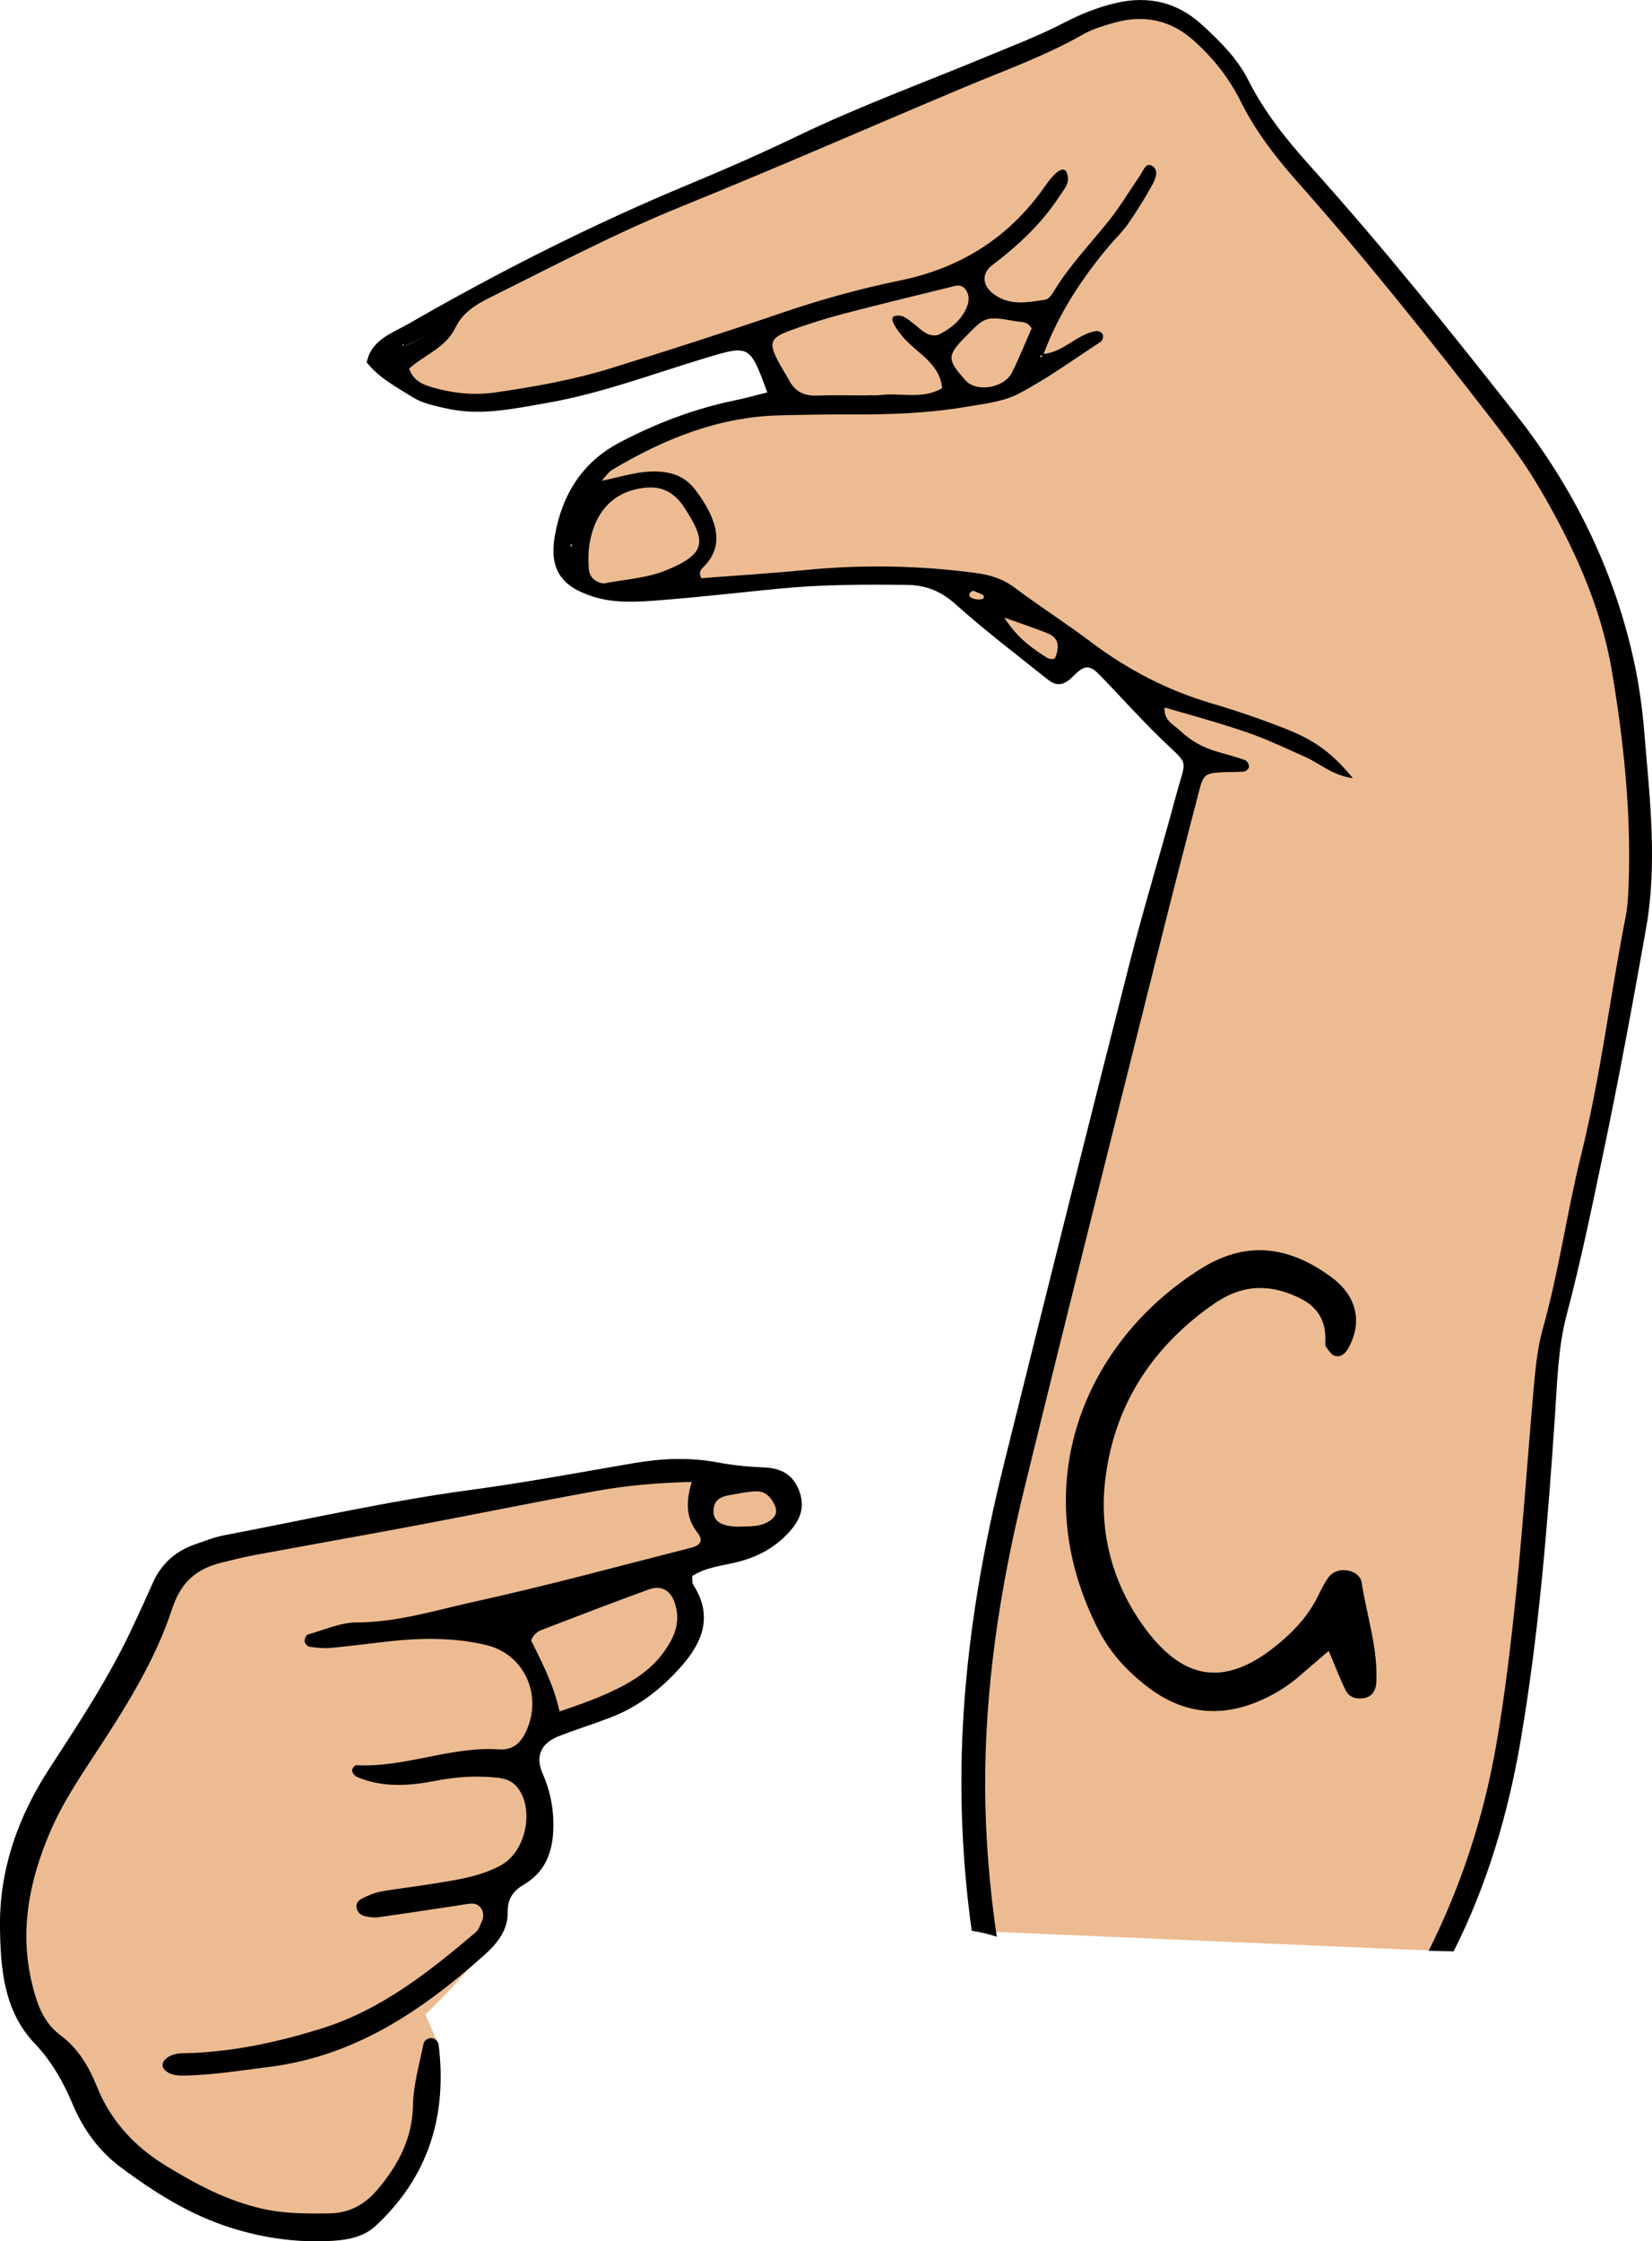 <?xml version="1.0" encoding="UTF-8"?><svg id="Ebene_2" xmlns="http://www.w3.org/2000/svg" viewBox="0 0 331.8 449.98"><defs><style>.cls-1{fill:#edbb91;}</style></defs><g id="Layer_1"><g id="G"><path class="cls-1" d="m85.43,404.44c2.58-2.3,16.6-16.83,16.52-20.58-.05-2.58,1.06-4.22,3.25-5.49,4.74-2.77,6-7.33,5.92-12.42-.05-3.43-.76-6.7-2.17-9.91-1.53-3.48-.26-6.08,3.2-7.44,3.44-1.35,6.97-2.44,10.42-3.76,5.69-2.18,10.35-5.85,14.33-10.38,4.28-4.88,6.28-10.15,2.31-16.27-.27-.42-.15-1.09-.22-1.75,2.66-1.74,5.79-2.04,8.81-2.76,3.92-.94,7.42-2.67,10.29-5.67,2.35-2.45,3.67-4.97,2.5-8.4-1.17-3.43-3.57-4.83-7.1-4.98-3.12-.13-6.26-.42-9.32-1-5.69-1.08-11.3-.82-16.95.15-10.93,1.87-21.83,3.91-32.82,5.38-16.64,2.24-32.99,5.98-49.47,9.11-1.94.37-3.8,1.14-5.68,1.78-3.97,1.35-6.85,3.92-8.56,7.79-1.38,3.12-2.8,6.22-4.26,9.3-4.62,9.8-10.56,18.82-16.46,27.87C3.63,364.73-.17,375.38,0,387.11c.13,8.3.82,16.67,6.94,23.11,3.42,3.6,5.75,7.71,7.63,12.18,2.14,5.09,5.33,9.49,9.72,12.75,6.85,5.09,14.01,9.61,22.33,12.19,6.64,2.06,13.29,2.95,20.18,2.54,3.2-.19,6.28-.8,8.68-3.03,10.6-9.86,14.35-22.15,12.62-36.3l-2.67-6.12Zm206.53-12.66c6.69-13.28,10.91-27.47,13.43-42.19,3.69-21.61,5.43-43.44,6.91-65.29.46-6.8.62-13.78,2.35-20.29,2.77-10.46,4.95-21.03,7.17-31.59,3.22-15.29,6.07-30.67,8.79-46.06,2.3-13.03.74-26.11-.35-39.14-.4-4.8-1.05-9.63-2.07-14.33-3.99-18.39-12.13-34.91-23.7-49.62-13.36-16.99-26.91-33.85-41.37-49.93-4.77-5.3-9.2-10.84-12.43-17.25-2.22-4.4-5.7-7.8-9.26-11.07-4.98-4.58-10.82-5.93-17.42-4.37-3.64.86-7.05,2.25-10.33,3.95-5.06,2.62-10.36,4.64-15.61,6.82-12.6,5.22-25.42,9.91-37.73,15.83-7.17,3.45-14.46,6.66-21.81,9.71-19.46,8.08-38.22,17.55-56.46,28.06-3.25,1.87-7.48,3.16-8.42,7.75,2.49,3.15,6,4.98,9.31,7.04,1.94,1.21,4.19,1.62,6.43,2.15,6.89,1.63,13.6.14,20.3-1.02,10.96-1.89,21.36-5.85,31.96-9.04,8.93-2.69,8.94-2.64,12.46,6.9-2.15.54-4.26,1.14-6.41,1.58-8.14,1.67-15.81,4.58-23.15,8.42-7.68,4.01-11.71,10.62-13.13,18.88-1.14,6.64,1.33,10.13,7.77,12.14,4.47,1.39,9.04,1.04,13.55.68,7.93-.62,15.84-1.54,23.77-2.31,8.51-.83,17.03-.85,25.57-.75,3.91.05,6.9,1.25,9.88,3.92,5.92,5.3,12.27,10.13,18.49,15.09,1.83,1.45,3.28,1.16,5.08-.67,2.47-2.5,3.4-2.26,5.59.01,3.95,4.09,7.75,8.33,11.82,12.3,6.07,5.91,5.37,3.8,3.29,11.55-3.02,11.25-6.46,22.39-9.34,33.68-8.55,33.61-16.97,67.25-25.32,100.9-4.04,16.3-6.95,32.8-8.03,49.61-.95,14.69-.39,29.29,1.62,43.83l96.79,4.15ZM114.78,109.83l-.25-.33.25-.33v.65Zm-33.74-40.36c-.46-.12.1-.79,0,0h0Z"/><path d="m153.48,294.62c-3.12-.13-6.26-.42-9.32-1-5.69-1.08-11.3-.82-16.95.15-10.93,1.87-21.83,3.91-32.82,5.38-16.64,2.24-32.99,5.98-49.47,9.11-1.94.37-3.8,1.14-5.68,1.78-3.97,1.35-6.85,3.92-8.56,7.79-1.38,3.12-2.8,6.22-4.26,9.3-4.62,9.8-10.56,18.82-16.46,27.87C3.63,364.73-.17,375.38,0,387.11c.13,8.3.82,16.67,6.94,23.11,3.42,3.6,5.75,7.71,7.63,12.18,2.14,5.09,5.33,9.49,9.72,12.75,6.85,5.09,14.01,9.61,22.33,12.19,6.64,2.06,13.29,2.95,20.18,2.54,3.2-.19,6.28-.8,8.68-3.03,10.6-9.86,14.35-22.15,12.62-36.3-.1-.78-.87-1.53-1.84-1.34-.46.09-1.1.6-1.18,1.01-.82,4.17-2.06,8.25-2.14,12.57-.12,6.56-3.03,12.03-7.21,16.91-2.53,2.95-5.63,4.63-9.63,4.68-4.54.06-8.96.08-13.51-.96-7.1-1.62-13.27-4.93-19.33-8.64-6.23-3.82-11.02-8.97-13.77-15.81-1.63-4.05-3.81-7.73-7.3-10.32-3.49-2.6-4.72-6.23-5.69-10.12-2.66-10.7-.67-20.85,3.58-30.77,2.59-6.06,6.3-11.45,9.87-16.92,5.77-8.83,11.34-17.84,14.63-27.86,1.77-5.38,4.89-8.01,9.9-9.25,2.2-.55,4.41-1.1,6.64-1.52,10.89-2.02,21.79-3.94,32.68-5.99,12.01-2.26,23.98-4.72,36-6.89,6.09-1.1,12.27-1.64,19.13-1.81-1.18,3.91-1.18,7.26,1.13,10.15,1.39,1.72.39,2.65-1.12,3.03-14.58,3.72-29.11,7.67-43.8,10.9-7.72,1.7-15.35,4.12-23.46,4.13-3.29,0-6.58,1.51-9.85,2.43-.34.1-.7.92-.65,1.37.04.4.58,1.03.96,1.08,1.4.2,2.84.37,4.24.24,3.68-.33,7.35-.82,11.02-1.24,6.82-.78,13.68-.94,20.35.69,7.4,1.81,11.05,9.63,8.19,16.67-1.02,2.52-2.57,4.46-5.66,4.25-9.76-.66-18.97,3.71-28.72,3.17-.29-.02-.89.73-.85,1.06.05.46.48,1.07.91,1.26,5.19,2.26,10.61,1.85,15.92.81,4.25-.84,8.44-1.07,12.71-.57,1.44.17,2.75.74,3.68,1.92,3.47,4.4,1.69,12.9-3.33,15.63-4.33,2.35-9.16,2.96-13.93,3.74-3.37.55-6.77.91-10.12,1.52-1.36.25-2.69.82-3.93,1.45-.71.35-1.26,1.06-.94,2.07.3.95,1.04,1.32,1.87,1.49.82.16,1.71.26,2.53.14,5.06-.71,10.11-1.49,15.17-2.24,1.12-.17,2.24-.4,3.37-.49,1.84-.14,2.98,1.76,2.15,3.58-.34.76-.62,1.67-1.22,2.18-9.35,7.92-18.91,15.53-30.85,19.28-8.44,2.65-17.02,4.54-25.9,4.95-1.94.09-4.05-.21-5.64,1.31-.65.62-.7,1.52-.02,2.15,1.11,1.04,2.6,1.11,4.01,1.08,5.69-.12,11.28-1.03,16.92-1.74,17.25-2.17,30.68-11.29,43.15-22.41,2.58-2.3,4.82-4.96,4.75-8.71-.05-2.58,1.06-4.22,3.25-5.49,4.74-2.77,6-7.33,5.92-12.42-.05-3.43-.76-6.7-2.17-9.91-1.53-3.48-.26-6.08,3.2-7.44,3.44-1.35,6.97-2.44,10.42-3.76,5.69-2.18,10.35-5.85,14.33-10.38,4.28-4.88,6.28-10.15,2.31-16.27-.27-.42-.15-1.09-.22-1.75,2.66-1.74,5.79-2.04,8.81-2.76,3.92-.94,7.42-2.67,10.29-5.67,2.35-2.45,3.67-4.97,2.5-8.4-1.17-3.43-3.57-4.83-7.1-4.98Zm-18.62,34.59c-1.76,3.36-4.3,5.94-7.51,7.95-4.38,2.74-9.17,4.49-14.96,6.44-1.27-5.66-3.7-10.11-5.72-14.26.72-1.73,1.87-2.01,2.89-2.4,6.88-2.64,13.76-5.3,20.69-7.81,2.6-.94,4.43.17,5.27,2.67.87,2.58.58,5.04-.67,7.42Zm19.91-24c-1.99,1.46-4.32,1.18-6.41,1.3-3.53-.03-5.19-1.13-5.05-3.34.17-2.71,2.35-2.83,4.3-3.19,1.4-.25,2.81-.53,4.22-.57,1.96-.06,3.05,1.21,3.8,2.88.55,1.23.18,2.16-.85,2.92Zm175.5-158.01c-.4-4.8-1.05-9.63-2.07-14.33-3.99-18.39-12.13-34.91-23.7-49.62-13.36-16.99-26.91-33.85-41.37-49.93-4.77-5.3-9.2-10.84-12.43-17.25-2.22-4.4-5.7-7.8-9.26-11.07-4.98-4.58-10.82-5.93-17.42-4.37-3.64.86-7.05,2.25-10.33,3.95-5.06,2.62-10.36,4.64-15.61,6.82-12.6,5.22-25.42,9.91-37.73,15.83-7.17,3.45-14.46,6.66-21.81,9.71-19.46,8.08-38.22,17.55-56.46,28.06-3.25,1.87-7.48,3.16-8.42,7.75,2.49,3.15,6,4.98,9.31,7.04,1.94,1.21,4.19,1.62,6.43,2.15,6.89,1.63,13.6.14,20.3-1.02,10.96-1.89,21.36-5.85,31.96-9.04,8.93-2.69,8.94-2.64,12.46,6.9-2.15.54-4.26,1.14-6.41,1.58-8.14,1.67-15.81,4.58-23.15,8.42-7.68,4.01-11.71,10.62-13.13,18.88-1.14,6.64,1.33,10.13,7.77,12.14,4.47,1.39,9.04,1.04,13.55.68,7.93-.62,15.84-1.54,23.77-2.31,8.51-.83,17.03-.85,25.57-.75,3.91.05,6.9,1.25,9.88,3.92,5.92,5.3,12.27,10.13,18.49,15.09,1.83,1.45,3.28,1.16,5.08-.67,2.47-2.5,3.4-2.26,5.59.01,3.95,4.09,7.75,8.33,11.82,12.3,6.07,5.91,5.37,3.8,3.29,11.55-3.02,11.25-6.46,22.39-9.34,33.68-8.55,33.61-16.97,67.25-25.32,100.9-4.04,16.3-6.95,32.8-8.03,49.61-.95,14.69-.39,29.29,1.62,43.83,1.69.25,3.35.64,4.97,1.18.02,0,.04.01.06.02-1.44-9.8-2.27-19.68-2.33-29.67-.11-20.33,2.97-40.26,7.77-59.92,8.9-36.45,18.1-72.83,27.2-109.23,2.62-10.48,5.31-20.94,8.04-31.39.83-3.18,1.28-3.42,4.78-3.59,1.42-.07,2.84,0,4.25-.14.37-.04.96-.65.96-.99,0-.45-.41-1.16-.8-1.3-1.86-.66-3.77-1.16-5.66-1.71-2.78-.81-5.26-2.17-7.35-4.17-1.29-1.23-3.36-2.02-3.15-4.68,3.5,1.01,6.74,1.9,9.95,2.88,2.99.92,5.98,1.82,8.89,2.95,3.18,1.23,6.26,2.7,9.38,4.08,2.97,1.31,5.5,3.74,9.6,4.28-4.18-5.06-7.57-7.61-13.99-10.11-4.76-1.85-9.62-3.51-14.52-4.95-8.84-2.61-16.82-6.79-24.17-12.33-4.99-3.76-10.28-7.12-15.28-10.88-2.4-1.8-4.97-2.56-7.84-2.94-11.33-1.5-22.66-1.71-34.05-.6-7.05.69-14.12,1.12-21.01,1.66-.73-1.37.09-1.89.63-2.46,3.29-3.44,2.77-7.21.87-11.02-.76-1.52-1.72-2.95-2.75-4.3-1.82-2.4-4.23-3.46-7.33-3.63-3.99-.22-7.63,1.1-11.41,1.84.69-.79,1.29-1.73,2.15-2.24,10.36-6.17,21.3-10.59,33.56-10.89,4.82-.12,9.65-.21,14.47-.19,7.67.04,15.33-.22,22.9-1.51,3.61-.61,7.5-1.01,10.65-2.66,5.74-3.01,11.03-6.86,16.48-10.42.34-.22.57-1.08.41-1.47-.15-.36-.91-.76-1.33-.69-3.89.65-6.54,4.23-10.56,4.62,2.98-8.01,7.57-15.04,13.03-21.55,1.28-1.53,2.76-2.9,3.89-4.53,1.78-2.56,3.44-5.22,4.94-7.95.64-1.17,1.39-2.96-.16-3.78-1.22-.65-1.72,1.07-2.32,1.95-2.1,3.03-3.98,6.23-6.28,9.11-3.72,4.66-7.89,8.97-11.01,14.1-.42.69-1.05,1.64-1.7,1.74-3.63.57-7.33,1.32-10.61-1.26-2.08-1.64-2.27-4.02-.13-5.64,5.26-3.98,10.02-8.42,13.62-13.99.88-1.35,2.2-2.67,1.37-4.61-.55-1.3-2.07-.56-4.3,2.64-7.18,10.34-16.95,16.52-29.24,19.03-8.07,1.65-16,3.86-23.82,6.53-11.29,3.86-22.66,7.5-34.05,11.03-7.61,2.36-15.45,3.77-23.34,4.9-4.3.62-8.51.18-12.66-1.02-1.92-.56-3.78-1.27-4.66-3.77,2.98-2.71,7.36-4.18,9.27-8.18,1.46-3.05,4.07-4.64,6.9-6.05,12.72-6.32,25.28-12.95,38.49-18.3,18.96-7.67,37.7-15.9,56.56-23.83,8.12-3.41,16.43-6.35,24.13-10.73,1.95-1.11,4.19-1.77,6.37-2.38,5.91-1.63,11.26-.51,15.87,3.63,3.85,3.45,7.04,7.43,9.35,12.07,2.94,5.91,6.88,11.1,11.24,16.02,13.8,15.53,26.73,31.79,39.44,48.2,3.3,4.27,6.51,8.66,9.25,13.3,6.81,11.57,12.47,23.69,14.71,37.06,2.35,14.03,3.85,28.17,3.36,42.44-.08,2.27-.18,4.57-.61,6.79-3.13,15.89-5.02,32.01-8.93,47.77-2.87,11.58-4.47,23.45-7.71,34.96-.99,3.53-1.41,7.26-1.74,10.93-1.25,13.88-2.17,27.78-3.57,41.64-1.06,10.46-2.28,20.93-4.1,31.28-2.53,14.42-7.05,28.12-13.52,41.05,1.67.03,3.35.06,5.02.09,6.69-13.28,10.91-27.47,13.43-42.19,3.69-21.61,5.43-43.44,6.91-65.29.46-6.8.62-13.78,2.35-20.29,2.77-10.46,4.95-21.03,7.17-31.59,3.22-15.29,6.07-30.67,8.79-46.06,2.3-13.03.74-26.11-.35-39.14Zm-119.6-19.94c1.02.42,1.81,1.37,1.78,2.59-.02.78-.23,1.61-.58,2.31-.1.2-1.1.2-1.48-.04-2.92-1.87-5.85-3.77-8.69-8.13,3.94,1.41,6.49,2.24,8.97,3.26Zm-15.89-8.21c.09-.18.36-.26.66-.46.63.26,1.34.53,2.02.86.11.05.19.41.13.56-.22.57-2.34.4-2.82-.25-.12-.16-.09-.52,0-.72Zm-79.99-9.22l-.25-.33.25-.33v.65Zm15.49-11.95c3.09-.18,5.45,1.38,7.1,3.92,4.44,6.82,4.73,9.32-3.7,12.74-3.86,1.57-8.28,1.78-12.44,2.61-1.84-.27-2.84-1.41-2.97-2.87-.3-3.43.13-6.88,1.67-9.96,2.08-4.14,5.78-6.19,10.34-6.45Zm79.07-26.6c-.05.16-.09.31-.14.47-.47-.17-.42-.33.14-.47Zm-5.22-6.77c1.04.19,2.23-.07,3.06,1.44-1.24,2.81-2.46,5.88-3.93,8.84-1.55,3.11-7.15,4.08-9.38,1.54-3.43-3.92-3.82-4.77-.34-8.34,4.37-4.48,4.23-4.6,10.59-3.47Zm-45.43,1.84c3.47-1.24,6.99-2.38,10.55-3.31,7.13-1.88,14.31-3.59,21.47-5.36,1.07-.26,2.25-.77,3.13.34,1,1.25.8,2.66.17,4.01-1.13,2.43-3.15,3.99-5.45,5.14-.63.31-1.71.16-2.38-.17-1-.49-1.81-1.35-2.71-2.03-1.1-.83-2.08-1.89-3.69-1.54-1.17.25-.37,1.91,1.49,4.14,2.78,3.34,7.47,5.24,7.94,10.36-3.93,2.36-8.29.85-12.43,1.39-.84.11-1.7.02-2.56.02v.05c-3.41,0-6.83-.09-10.23.03-2.55.09-4.35-.86-5.54-3.1-.66-1.26-1.46-2.44-2.12-3.7-2-3.78-1.67-4.81,2.37-6.25Zm-77.65,3.12c-.46-.12.1-.79,0,0h0Zm3.8-1.68c-1.14.56-2.28,1.12-3.42,1.68-.02,0-.03,0-.05,0,0-.01,0-.02,0-.03,1.14-.55,2.29-1.1,3.44-1.65l.28-.27-.26.27Z"/><path d="m266.87,331.44c-2.3,1.98-4.02,3.44-5.71,4.92-2.6,2.26-5.49,4.03-8.68,5.33-7.77,3.18-15.05,2.21-21.72-2.81-4.12-3.1-7.64-6.83-10.04-11.47-15.1-29.2-2.84-58.15,20.58-72.76,9.56-5.96,18.24-4.09,26.21,1.85,5.16,3.84,6.14,9.16,3.24,14.28-.59,1.04-1.56,1.81-2.75,1.4-.67-.23-1.14-1.11-1.65-1.75-.16-.2-.19-.55-.17-.82.25-4.1-1.27-7.09-5.09-8.97-4.3-2.11-8.67-2.81-13.18-1.07-1.83.7-3.57,1.79-5.16,2.95-11.88,8.64-19.13,20.21-20.79,34.83-1.17,10.22,1.42,20.06,7.19,28.4,8.08,11.68,16.95,13.67,28.55,3.49,2.79-2.45,5.24-5.21,6.9-8.59.62-1.27,1.27-2.55,2.05-3.73.84-1.29,2.19-1.8,3.68-1.66,1.54.14,2.95,1.09,3.16,2.47,1.03,6.71,3.31,13.26,2.93,20.16-.08,1.44-.83,2.76-2.48,3.04-1.5.26-2.96-.16-3.66-1.55-1.13-2.26-2.01-4.65-3.41-7.94Z"/></g></g></svg>